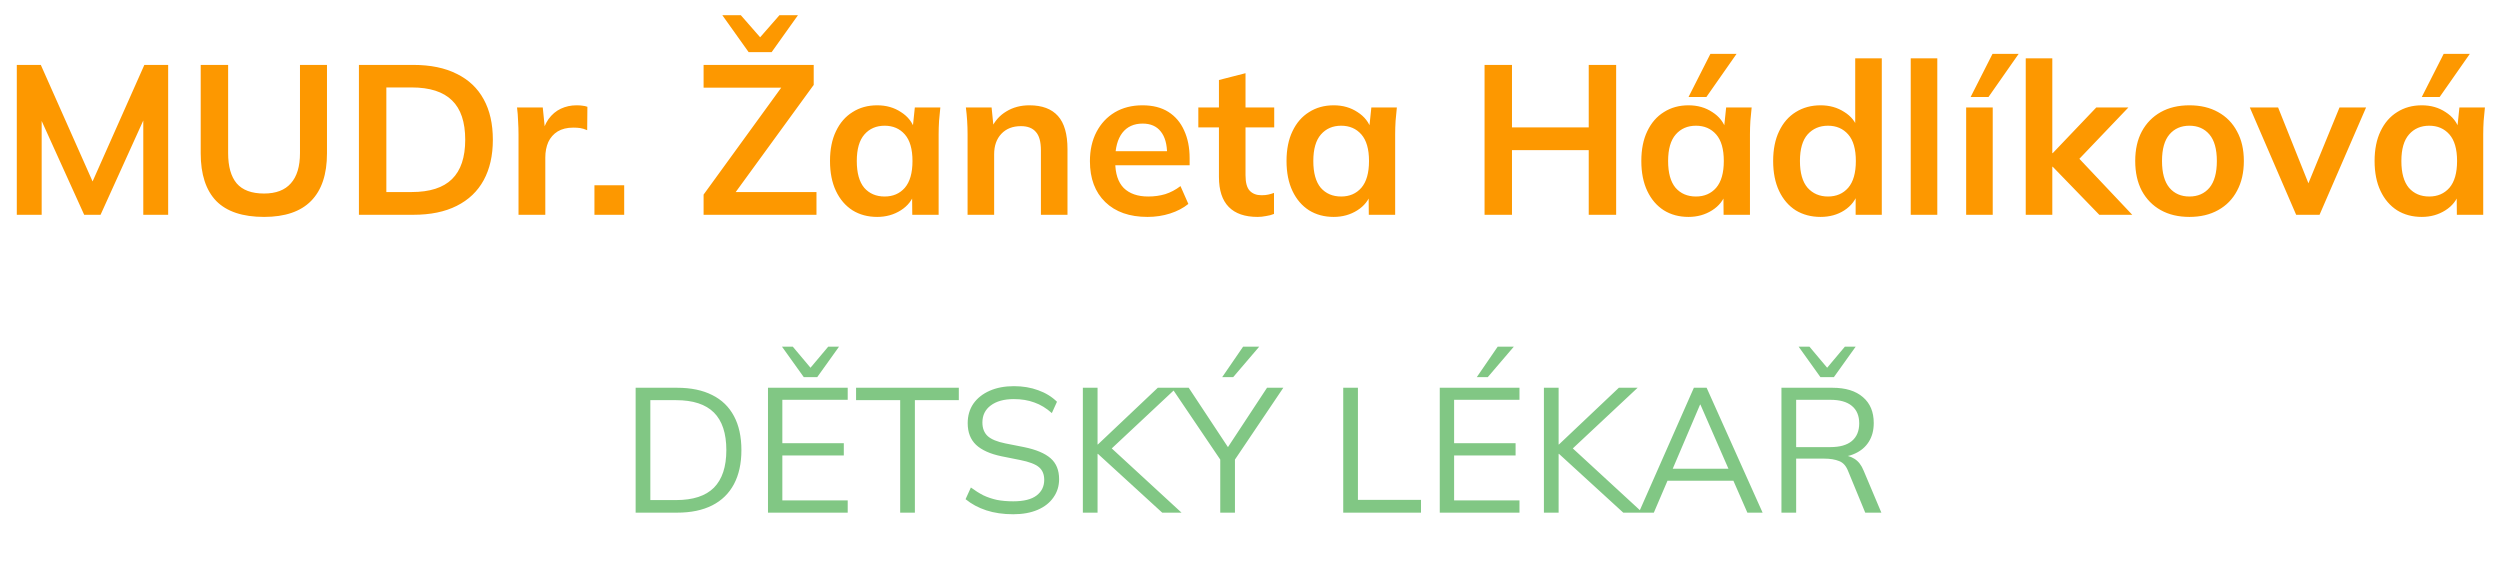 <svg xmlns="http://www.w3.org/2000/svg" width="710" height="161" viewBox="0 0 710 161" fill="none"><path d="M4.77 61V18.436H11.592L27.229 53.634H25.358L40.995 18.436H47.757V61H40.693V29.424H42.866L28.557 61H23.909L9.6 29.424H11.834V61H4.77ZM74.993 61.604C68.915 61.604 64.387 60.094 61.408 57.076C58.47 54.017 57.001 49.509 57.001 43.552V18.436H64.79V43.491C64.79 47.275 65.594 50.133 67.204 52.065C68.855 53.996 71.451 54.962 74.993 54.962C78.374 54.962 80.91 53.996 82.6 52.065C84.331 50.133 85.196 47.275 85.196 43.491V18.436H92.864V43.552C92.864 49.509 91.355 54.017 88.336 57.076C85.357 60.094 80.91 61.604 74.993 61.604ZM101.934 61V18.436H117.39C122.26 18.436 126.366 19.281 129.707 20.971C133.088 22.622 135.644 25.037 137.374 28.216C139.105 31.356 139.97 35.18 139.97 39.688C139.97 44.155 139.105 47.979 137.374 51.159C135.644 54.339 133.088 56.774 129.707 58.464C126.366 60.155 122.26 61 117.39 61H101.934ZM109.723 54.54H116.907C122.059 54.54 125.883 53.312 128.378 50.857C130.874 48.402 132.122 44.679 132.122 39.688C132.122 34.656 130.874 30.933 128.378 28.518C125.883 26.063 122.059 24.835 116.907 24.835H109.723V54.54ZM147.259 61V38.299C147.259 37.011 147.219 35.703 147.138 34.375C147.098 33.046 146.997 31.758 146.836 30.511H154.142L154.987 38.842H153.779C154.182 36.83 154.846 35.16 155.772 33.831C156.738 32.503 157.905 31.517 159.273 30.873C160.642 30.229 162.131 29.907 163.741 29.907C164.466 29.907 165.049 29.947 165.492 30.028C165.935 30.068 166.378 30.169 166.82 30.329L166.76 36.971C165.995 36.649 165.331 36.447 164.768 36.367C164.244 36.286 163.58 36.246 162.775 36.246C161.044 36.246 159.575 36.608 158.368 37.333C157.201 38.057 156.315 39.064 155.711 40.352C155.148 41.64 154.866 43.109 154.866 44.759V61H147.259ZM168.82 61V52.608H177.272V61H168.82ZM199.82 61V55.264L223.668 22.42V24.896H199.82V18.436H231.094V24.111L207.186 56.955V54.54H231.879V61H199.82ZM212.62 14.813L205.133 4.308H210.386L215.88 10.587L221.374 4.308H226.627L219.14 14.813H212.62ZM249.124 61.604C246.468 61.604 244.133 60.98 242.121 59.732C240.108 58.444 238.538 56.613 237.411 54.238C236.284 51.863 235.721 49.026 235.721 45.725C235.721 42.425 236.284 39.607 237.411 37.273C238.538 34.898 240.108 33.087 242.121 31.839C244.133 30.551 246.468 29.907 249.124 29.907C251.7 29.907 253.954 30.551 255.886 31.839C257.858 33.087 259.167 34.777 259.811 36.91H259.146L259.811 30.511H267.056C266.935 31.758 266.814 33.026 266.693 34.314C266.613 35.602 266.573 36.87 266.573 38.118V61H259.086L259.026 54.721H259.75C259.106 56.814 257.798 58.484 255.826 59.732C253.854 60.98 251.62 61.604 249.124 61.604ZM251.237 55.808C253.612 55.808 255.524 54.983 256.973 53.332C258.422 51.642 259.146 49.106 259.146 45.725C259.146 42.344 258.422 39.828 256.973 38.178C255.524 36.528 253.612 35.703 251.237 35.703C248.863 35.703 246.951 36.528 245.502 38.178C244.053 39.828 243.328 42.344 243.328 45.725C243.328 49.106 244.033 51.642 245.441 53.332C246.89 54.983 248.822 55.808 251.237 55.808ZM274.791 61V38.118C274.791 36.87 274.75 35.602 274.67 34.314C274.589 33.026 274.469 31.758 274.308 30.511H281.613L282.217 36.548H281.492C282.458 34.415 283.887 32.785 285.779 31.658C287.671 30.491 289.864 29.907 292.36 29.907C295.942 29.907 298.639 30.913 300.45 32.926C302.261 34.938 303.167 38.078 303.167 42.344V61H295.62V42.706C295.62 40.251 295.137 38.5 294.171 37.454C293.245 36.367 291.837 35.824 289.945 35.824C287.61 35.824 285.759 36.548 284.39 37.997C283.022 39.446 282.338 41.378 282.338 43.793V61H274.791ZM325.9 61.604C320.789 61.604 316.784 60.195 313.886 57.377C310.988 54.56 309.539 50.696 309.539 45.785C309.539 42.606 310.163 39.828 311.41 37.454C312.658 35.079 314.389 33.227 316.603 31.899C318.857 30.571 321.473 29.907 324.451 29.907C327.39 29.907 329.845 30.531 331.817 31.779C333.789 33.026 335.279 34.777 336.285 37.031C337.331 39.285 337.855 41.922 337.855 44.94V46.933H315.637V42.948H332.481L331.455 43.793C331.455 40.976 330.851 38.822 329.644 37.333C328.476 35.844 326.766 35.099 324.512 35.099C322.016 35.099 320.084 35.985 318.716 37.756C317.388 39.527 316.723 42.002 316.723 45.182V45.967C316.723 49.267 317.528 51.742 319.138 53.393C320.789 55.003 323.103 55.808 326.082 55.808C327.812 55.808 329.422 55.586 330.912 55.144C332.441 54.661 333.89 53.896 335.259 52.849L337.492 57.921C336.043 59.088 334.313 59.994 332.3 60.638C330.288 61.282 328.154 61.604 325.9 61.604ZM357.169 61.604C353.546 61.604 350.809 60.658 348.958 58.766C347.106 56.874 346.18 54.037 346.18 50.253V36.186H340.324V30.511H346.18V22.722L353.727 20.79V30.511H361.878V36.186H353.727V49.77C353.727 51.863 354.13 53.332 354.935 54.178C355.74 55.023 356.847 55.446 358.255 55.446C359.02 55.446 359.664 55.385 360.187 55.264C360.751 55.144 361.294 54.983 361.817 54.781V60.758C361.133 61.04 360.368 61.242 359.523 61.362C358.718 61.523 357.933 61.604 357.169 61.604ZM378.777 61.604C376.121 61.604 373.786 60.98 371.774 59.732C369.761 58.444 368.191 56.613 367.064 54.238C365.937 51.863 365.374 49.026 365.374 45.725C365.374 42.425 365.937 39.607 367.064 37.273C368.191 34.898 369.761 33.087 371.774 31.839C373.786 30.551 376.121 29.907 378.777 29.907C381.353 29.907 383.607 30.551 385.539 31.839C387.511 33.087 388.82 34.777 389.464 36.91H388.799L389.464 30.511H396.709C396.588 31.758 396.467 33.026 396.346 34.314C396.266 35.602 396.226 36.87 396.226 38.118V61H388.739L388.679 54.721H389.403C388.759 56.814 387.451 58.484 385.479 59.732C383.507 60.98 381.273 61.604 378.777 61.604ZM380.89 55.808C383.265 55.808 385.177 54.983 386.626 53.332C388.075 51.642 388.799 49.106 388.799 45.725C388.799 42.344 388.075 39.828 386.626 38.178C385.177 36.528 383.265 35.703 380.89 35.703C378.516 35.703 376.604 36.528 375.155 38.178C373.706 39.828 372.981 42.344 372.981 45.725C372.981 49.106 373.686 51.642 375.094 53.332C376.543 54.983 378.475 55.808 380.89 55.808ZM421.615 61V18.436H429.404V36.186H451.199V18.436H458.987V61H451.199V42.646H429.404V61H421.615ZM479.54 61.604C476.883 61.604 474.549 60.98 472.536 59.732C470.524 58.444 468.954 56.613 467.827 54.238C466.7 51.863 466.137 49.026 466.137 45.725C466.137 42.425 466.7 39.607 467.827 37.273C468.954 34.898 470.524 33.087 472.536 31.839C474.549 30.551 476.883 29.907 479.54 29.907C482.116 29.907 484.37 30.551 486.302 31.839C488.274 33.087 489.582 34.777 490.226 36.91H489.562L490.226 30.511H497.471C497.35 31.758 497.23 33.026 497.109 34.314C497.028 35.602 496.988 36.87 496.988 38.118V61H489.502L489.441 54.721H490.166C489.522 56.814 488.214 58.484 486.241 59.732C484.269 60.98 482.035 61.604 479.54 61.604ZM481.653 55.808C484.028 55.808 485.94 54.983 487.389 53.332C488.838 51.642 489.562 49.106 489.562 45.725C489.562 42.344 488.838 39.828 487.389 38.178C485.94 36.528 484.028 35.703 481.653 35.703C479.278 35.703 477.366 36.528 475.917 38.178C474.468 39.828 473.744 42.344 473.744 45.725C473.744 49.106 474.448 51.642 475.857 53.332C477.306 54.983 479.238 55.808 481.653 55.808ZM479.54 27.552L485.758 15.296H493.185L484.611 27.552H479.54ZM517.04 61.604C514.383 61.604 512.029 60.98 509.976 59.732C507.963 58.444 506.394 56.613 505.267 54.238C504.14 51.863 503.576 49.026 503.576 45.725C503.576 42.425 504.14 39.607 505.267 37.273C506.394 34.898 507.963 33.087 509.976 31.839C512.029 30.551 514.383 29.907 517.04 29.907C519.575 29.907 521.809 30.531 523.741 31.779C525.714 32.986 527.022 34.636 527.666 36.729H526.881V16.564H534.428V61H527.002V54.54H527.726C527.082 56.713 525.774 58.444 523.802 59.732C521.87 60.98 519.616 61.604 517.04 61.604ZM519.153 55.808C521.528 55.808 523.439 54.983 524.888 53.332C526.337 51.642 527.062 49.106 527.062 45.725C527.062 42.344 526.337 39.828 524.888 38.178C523.439 36.528 521.528 35.703 519.153 35.703C516.778 35.703 514.846 36.528 513.357 38.178C511.908 39.828 511.183 42.344 511.183 45.725C511.183 49.106 511.908 51.642 513.357 53.332C514.846 54.983 516.778 55.808 519.153 55.808ZM542.646 61V16.564H550.193V61H542.646ZM558.388 61V30.511H565.935V61H558.388ZM559.656 27.552L565.875 15.296H573.301L564.727 27.552H559.656ZM575.31 61V16.564H582.856V43.491H582.977L595.354 30.511H604.471L589.075 46.631L589.135 43.612L605.557 61H596.199L582.977 47.355H582.856V61H575.31ZM621.798 61.604C618.658 61.604 615.942 60.96 613.647 59.672C611.353 58.384 609.562 56.552 608.274 54.178C607.026 51.803 606.402 48.985 606.402 45.725C606.402 42.465 607.026 39.667 608.274 37.333C609.562 34.958 611.353 33.127 613.647 31.839C615.942 30.551 618.658 29.907 621.798 29.907C624.937 29.907 627.654 30.551 629.949 31.839C632.283 33.127 634.074 34.958 635.322 37.333C636.61 39.667 637.254 42.465 637.254 45.725C637.254 48.985 636.61 51.803 635.322 54.178C634.074 56.552 632.283 58.384 629.949 59.672C627.654 60.96 624.937 61.604 621.798 61.604ZM621.798 55.808C624.173 55.808 626.064 54.983 627.473 53.332C628.882 51.642 629.586 49.106 629.586 45.725C629.586 42.344 628.882 39.828 627.473 38.178C626.064 36.528 624.173 35.703 621.798 35.703C619.423 35.703 617.531 36.528 616.123 38.178C614.714 39.828 614.01 42.344 614.01 45.725C614.01 49.106 614.714 51.642 616.123 53.332C617.531 54.983 619.423 55.808 621.798 55.808ZM652.108 61L638.946 30.511H646.976L656.515 54.359H654.644L664.425 30.511H671.971L658.749 61H652.108ZM687.786 61.604C685.13 61.604 682.795 60.98 680.783 59.732C678.77 58.444 677.201 56.613 676.074 54.238C674.947 51.863 674.383 49.026 674.383 45.725C674.383 42.425 674.947 39.607 676.074 37.273C677.201 34.898 678.77 33.087 680.783 31.839C682.795 30.551 685.13 29.907 687.786 29.907C690.362 29.907 692.616 30.551 694.548 31.839C696.521 33.087 697.829 34.777 698.473 36.91H697.809L698.473 30.511H705.718C705.597 31.758 705.476 33.026 705.355 34.314C705.275 35.602 705.235 36.87 705.235 38.118V61H697.748L697.688 54.721H698.412C697.768 56.814 696.46 58.484 694.488 59.732C692.516 60.98 690.282 61.604 687.786 61.604ZM689.899 55.808C692.274 55.808 694.186 54.983 695.635 53.332C697.084 51.642 697.809 49.106 697.809 45.725C697.809 42.344 697.084 39.828 695.635 38.178C694.186 36.528 692.274 35.703 689.899 35.703C687.525 35.703 685.613 36.528 684.164 38.178C682.715 39.828 681.99 42.344 681.99 45.725C681.99 49.106 682.695 51.642 684.103 53.332C685.552 54.983 687.484 55.808 689.899 55.808ZM687.786 27.552L694.005 15.296H701.431L692.858 27.552H687.786Z" fill="#FD9800"></path><path d="M180.521 145.594V110.123H192.294C196.219 110.123 199.539 110.811 202.256 112.186C204.973 113.528 207.036 115.524 208.445 118.173C209.853 120.79 210.558 124.01 210.558 127.833C210.558 131.624 209.853 134.844 208.445 137.493C207.036 140.143 204.973 142.156 202.256 143.531C199.539 144.906 196.219 145.594 192.294 145.594H180.521ZM184.697 142.022H191.993C196.823 142.022 200.411 140.848 202.759 138.5C205.107 136.118 206.281 132.563 206.281 127.833C206.281 123.071 205.107 119.515 202.759 117.167C200.411 114.819 196.823 113.645 191.993 113.645H184.697V142.022ZM218.108 145.594V110.123H240.749V113.545H222.184V125.871H239.642V129.343H222.184V142.122H240.749V145.594H218.108ZM228.271 107.105L222.083 98.451H225.152L230.183 104.438L235.214 98.451H238.284L232.095 107.105H228.271ZM255.651 145.594V113.645H243.123V110.123H272.305V113.645H259.827V145.594H255.651ZM287.756 146.047C284.905 146.047 282.355 145.678 280.108 144.94C277.861 144.202 275.899 143.145 274.222 141.77L275.731 138.449C276.905 139.321 278.079 140.059 279.253 140.663C280.46 141.233 281.752 141.669 283.127 141.971C284.502 142.24 286.045 142.374 287.756 142.374C290.741 142.374 292.955 141.82 294.397 140.713C295.839 139.607 296.56 138.131 296.56 136.286C296.56 134.709 296.057 133.502 295.051 132.663C294.045 131.825 292.284 131.154 289.768 130.651L284.485 129.594C281.232 128.924 278.8 127.833 277.19 126.324C275.614 124.815 274.825 122.769 274.825 120.186C274.825 118.073 275.362 116.228 276.435 114.652C277.542 113.075 279.085 111.851 281.064 110.979C283.043 110.107 285.341 109.671 287.957 109.671C290.473 109.671 292.77 110.056 294.85 110.828C296.929 111.566 298.707 112.656 300.183 114.098L298.724 117.318C297.147 115.909 295.487 114.903 293.743 114.299C292.032 113.662 290.087 113.343 287.907 113.343C285.156 113.343 282.976 113.947 281.366 115.155C279.79 116.329 279.001 117.939 279.001 119.985C279.001 121.628 279.504 122.92 280.511 123.859C281.517 124.764 283.177 125.452 285.492 125.922L290.825 126.978C294.246 127.682 296.762 128.739 298.372 130.148C299.982 131.557 300.787 133.536 300.787 136.085C300.787 138.03 300.25 139.757 299.177 141.267C298.137 142.776 296.644 143.95 294.699 144.789C292.753 145.627 290.439 146.047 287.756 146.047ZM307.531 145.594V110.123H311.707V126.223H311.807L328.813 110.123H334.146L314.575 128.437L314.625 126.324L335.555 145.594H330.071L311.807 128.89H311.707V145.594H307.531ZM346.551 145.594V129.041L347.457 131.858L332.766 110.123H337.596L349.268 127.783H348.212L359.834 110.123H364.463L349.822 131.858L350.727 129.041V145.594H346.551ZM347.105 107.105L353.042 98.451H357.62L350.224 107.105H347.105ZM381.476 145.594V110.123H385.652V141.971H403.564V145.594H381.476ZM408.893 145.594V110.123H431.533V113.545H412.968V125.871H430.427V129.343H412.968V142.122H431.533V145.594H408.893ZM419.408 107.105L425.345 98.451H429.923L422.528 107.105H419.408ZM438.471 145.594V110.123H442.647V126.223H442.748L459.753 110.123H465.086L445.515 128.437L445.565 126.324L466.495 145.594H461.011L442.748 128.89H442.647V145.594H438.471ZM465.412 145.594L481.059 110.123H484.682L500.58 145.594H496.253L491.826 135.481L493.687 136.537H472.003L474.015 135.481L469.688 145.594H465.412ZM482.82 114.903L474.669 134.022L473.462 133.116H492.178L491.272 134.022L482.921 114.903H482.82ZM505.931 145.594V110.123H520.421C524.144 110.123 527.029 111.012 529.075 112.79C531.121 114.534 532.144 116.983 532.144 120.136C532.144 122.215 531.674 123.993 530.735 125.469C529.83 126.911 528.538 128.018 526.861 128.789C525.218 129.561 523.289 129.947 521.075 129.947L521.981 129.292H522.987C524.362 129.292 525.587 129.628 526.66 130.299C527.767 130.97 528.639 132.093 529.276 133.67L534.307 145.594H529.729L524.899 133.871C524.329 132.362 523.473 131.389 522.333 130.953C521.193 130.483 519.767 130.248 518.056 130.248H510.107V145.594H505.931ZM510.107 126.978H519.817C522.501 126.978 524.53 126.408 525.905 125.267C527.314 124.094 528.018 122.416 528.018 120.236C528.018 118.056 527.314 116.396 525.905 115.255C524.53 114.115 522.501 113.545 519.817 113.545H510.107V126.978ZM517 107.105L510.811 98.451H513.88L518.912 104.438L523.943 98.451H527.012L520.824 107.105H517Z" fill="#81C784"></path></svg>